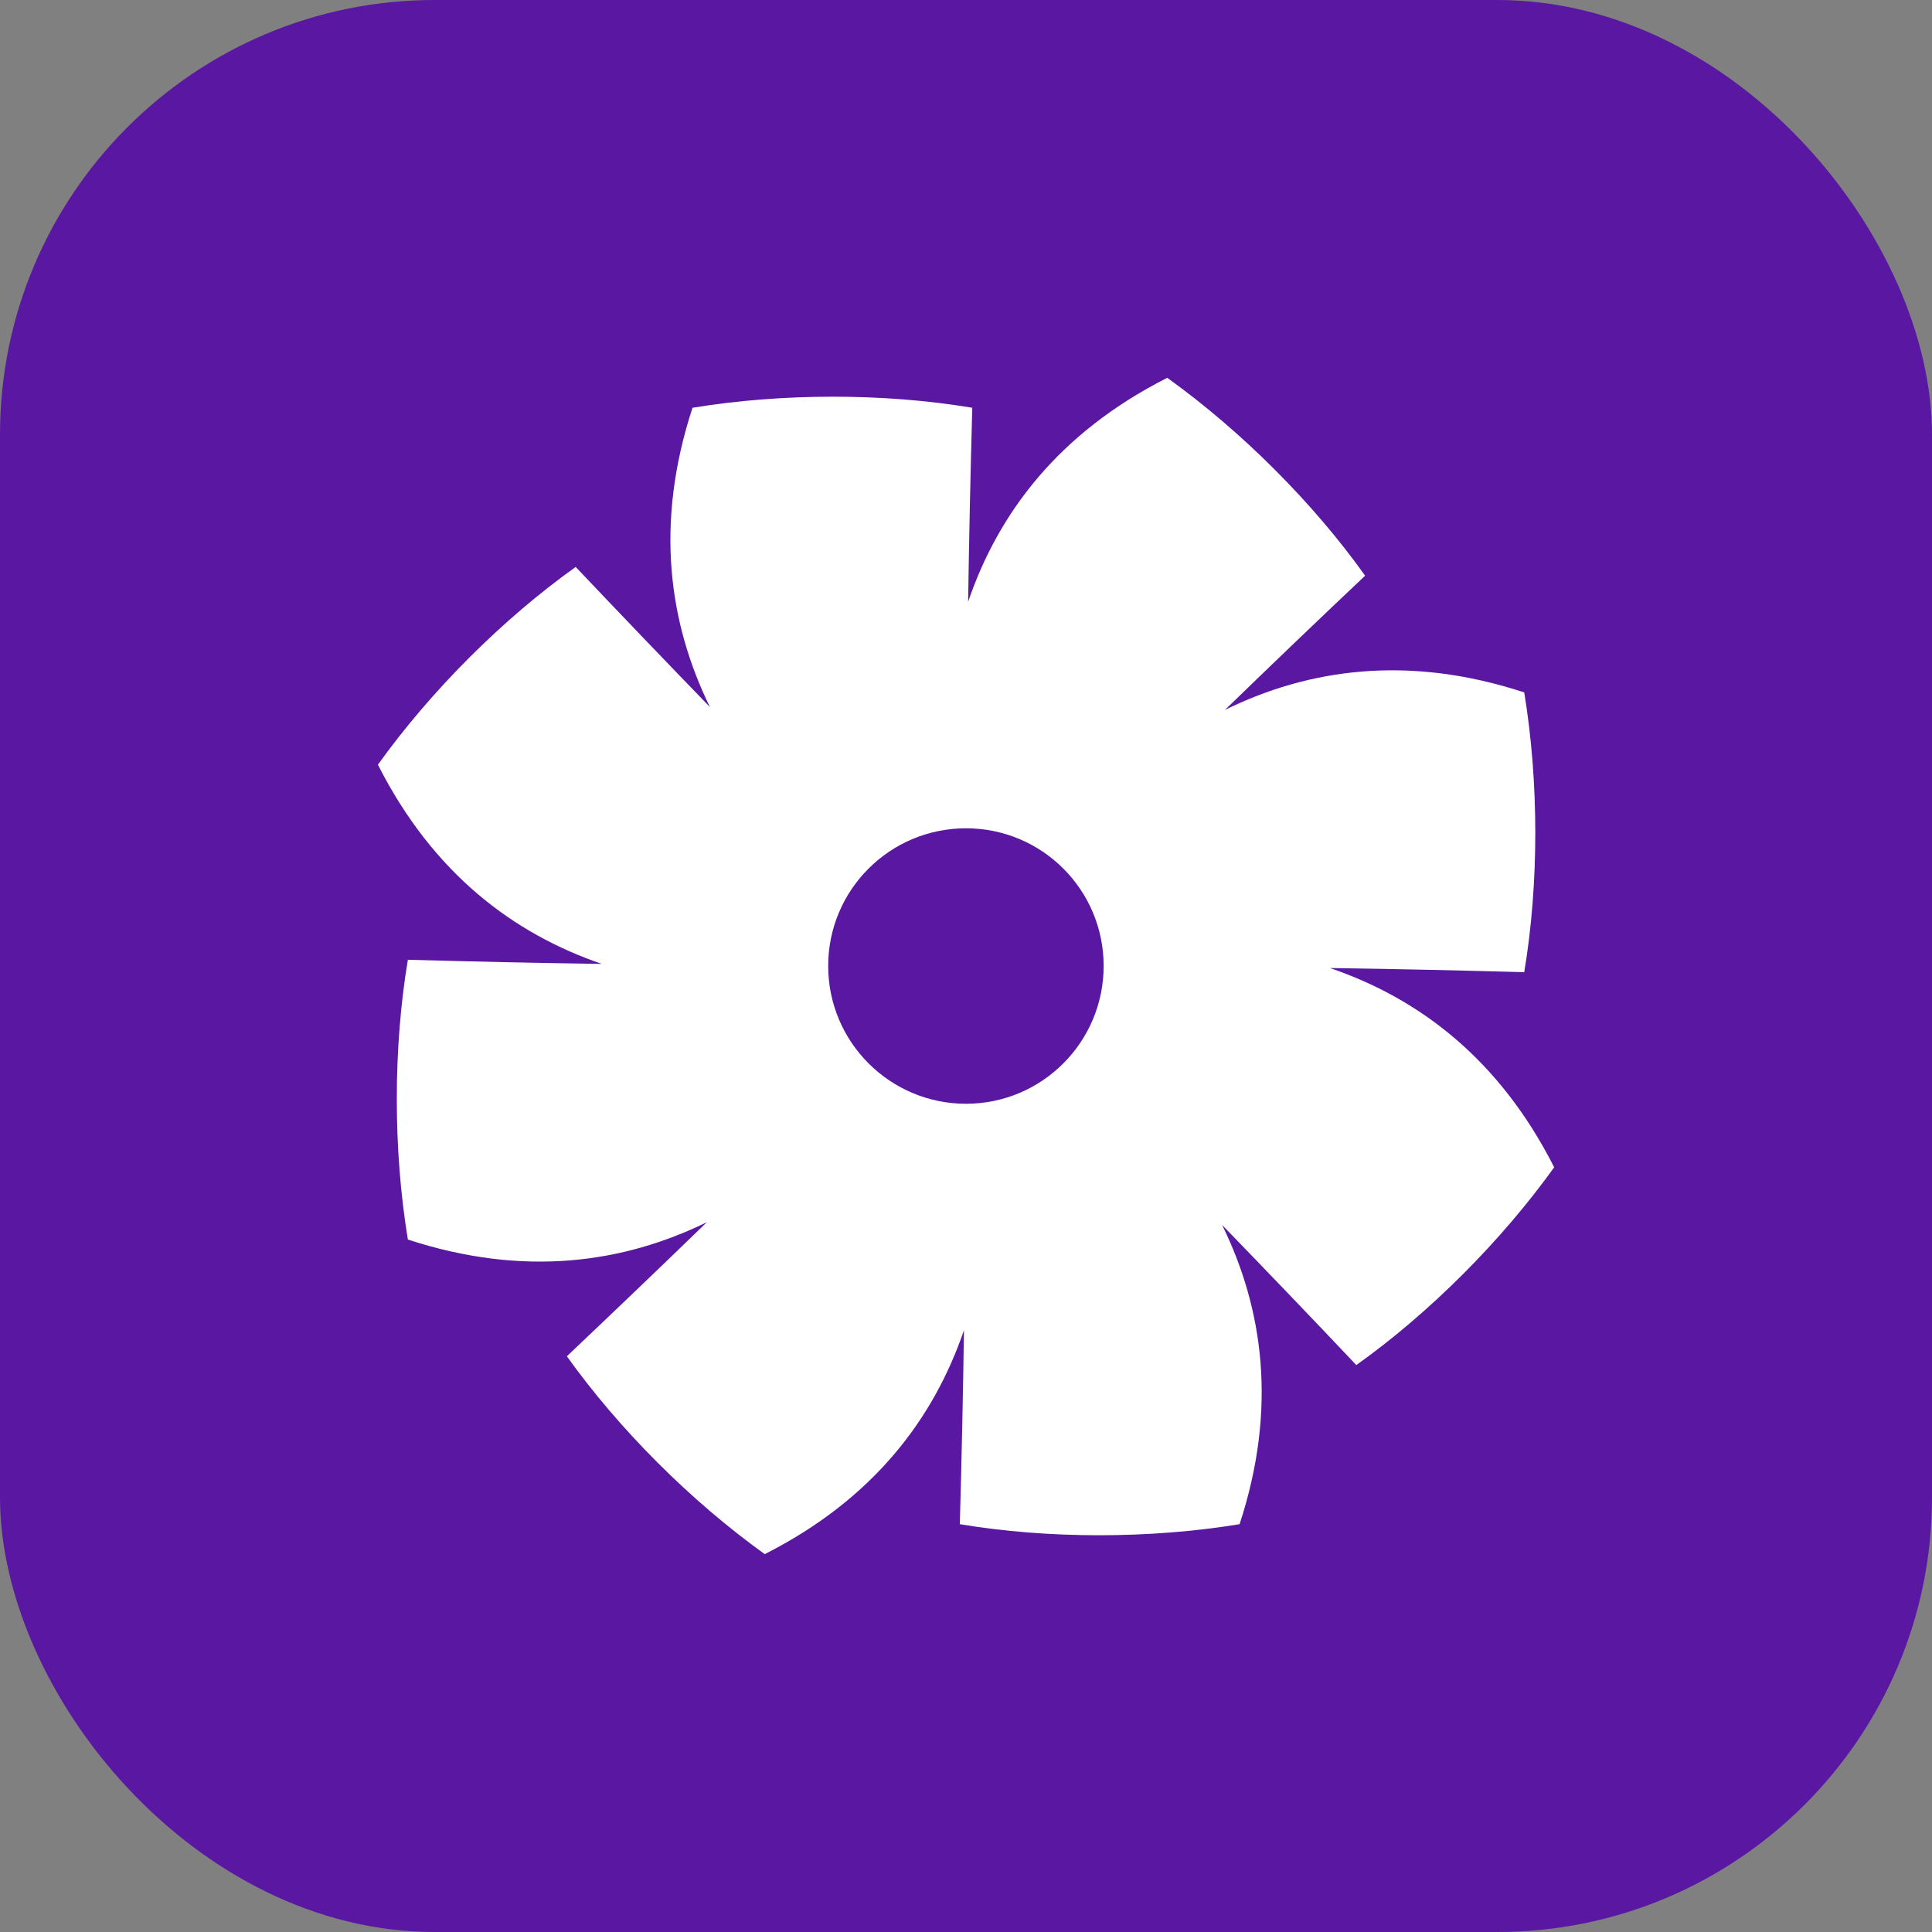 <?xml version="1.0" encoding="UTF-8"?>
<svg id="Camada_1" data-name="Camada 1" xmlns="http://www.w3.org/2000/svg" viewBox="0 0 360 360">
  <rect x="0" y="0" width="360" height="360" fill="#808080" stroke="none"/>
  <defs>
    <style>
      .cls-1 {
        fill: #fff;
      }

      .cls-2 {
        fill: #5a17a2;
      }
    </style>
  </defs>
  <rect class="cls-2" width="360" height="360" rx="81" ry="81"/>
  <path class="cls-1" d="M247.86,180.38c12.08.17,24.13.44,36.16.77,2.75-16.47,2.75-35.37,0-52.13-21.65-7.1-40.2-4.37-55.75,3.25,8.66-8.41,17.36-16.74,26.1-25-9.7-13.61-23.07-26.96-36.87-36.87-20.34,10.3-31.52,25.34-37.1,41.72.17-12.07.44-24.11.77-36.14-16.47-2.75-35.37-2.75-52.13,0-7.1,21.67-4.37,40.22,3.25,55.77-8.39-8.66-16.74-17.38-25.02-26.11-13.59,9.7-26.96,23.05-36.85,36.85,10.3,20.34,25.35,31.52,41.72,37.12-12.07-.17-24.11-.44-36.14-.77-2.75,16.47-2.75,35.37,0,52.13,21.63,7.08,40.16,4.37,55.71-3.23-8.66,8.39-17.36,16.72-26.08,24.98,9.72,13.61,23.07,26.96,36.87,36.87,20.34-10.3,31.52-25.34,37.12-41.72-.17,12.07-.44,24.11-.77,36.14,16.47,2.75,35.37,2.75,52.13,0,7.1-21.65,4.37-40.2-3.25-55.75,8.39,8.66,16.74,17.36,25,26.1,13.61-9.7,26.96-23.05,36.87-36.85-10.3-20.34-25.34-31.52-41.74-37.12ZM180,205.67c-14.17,0-25.68-11.5-25.68-25.68s11.5-25.65,25.68-25.65,25.65,11.48,25.65,25.65-11.48,25.68-25.65,25.68Z"/>
</svg>
